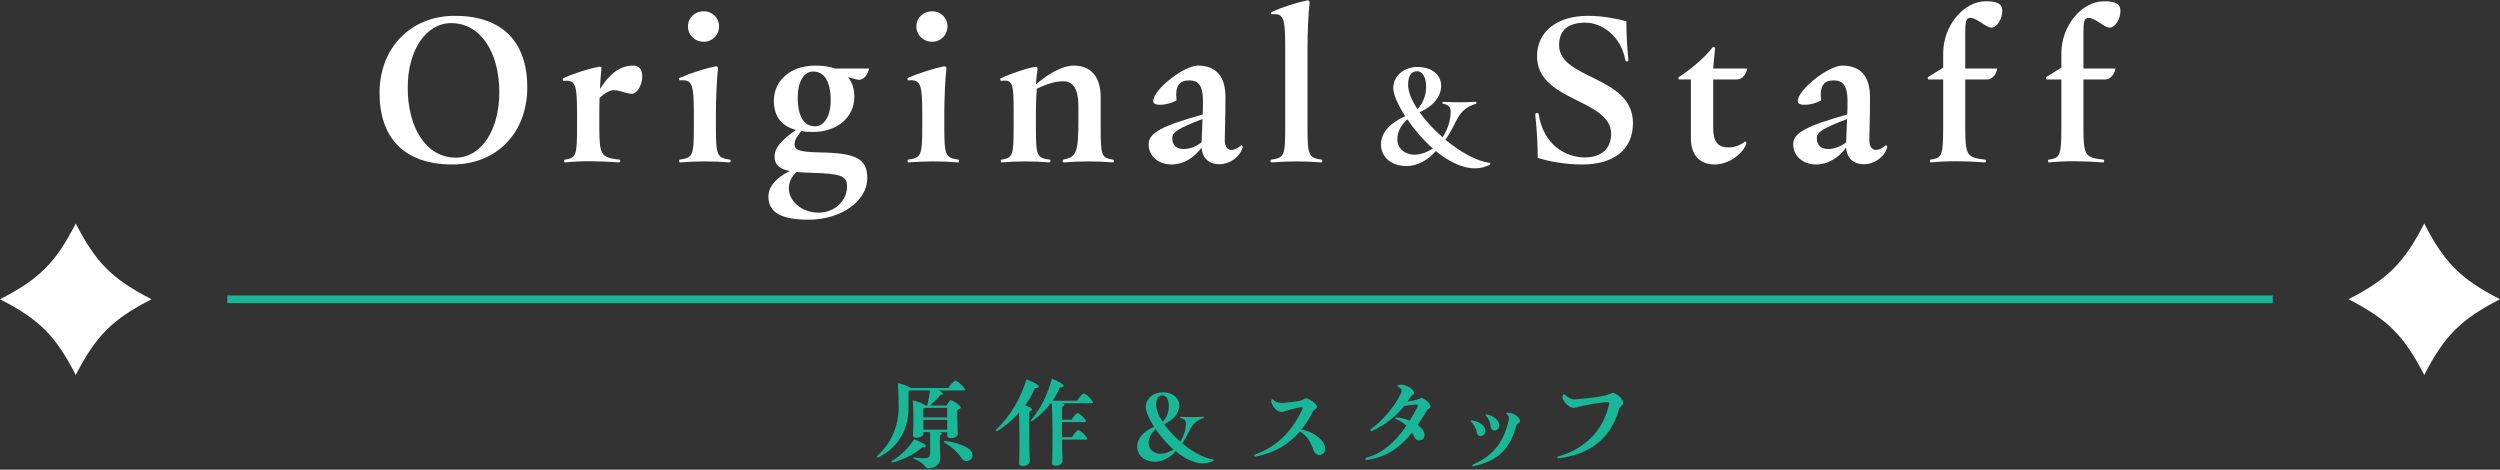 <?xml version="1.0" encoding="UTF-8"?>
<svg id="_レイヤー_2" data-name="レイヤー_2" xmlns="http://www.w3.org/2000/svg" xmlns:xlink="http://www.w3.org/1999/xlink" viewBox="0 0 330 62">
  <rect x="0" y="0" width="330" height="62" fill="#333333" stroke="none"/>
  <defs>
    <symbol id="logo_kira" viewBox="0 0 20 20">
      <path d="M10,0C7.34,5.19,5.19,7.34,0,10c5.19,2.66,7.34,4.82,10,10,2.66-5.18,4.82-7.34,10-10C14.82,7.34,12.66,5.19,10,0Z" fill="#fff"/>
    </symbol>
    <clipPath id="clippath">
      <rect width="330" height="62" fill="none"/>
    </clipPath>
  </defs>
  <g id="ttl_x5F_sp">
    <g id="ttl_x5F_OaS_x5F_ol_x5F_sp">
      <g clip-path="url(#clippath)">
        <g>
          <rect id="line" x="30" y="39" width="270" height="1" fill="#19b698"/>
          <use width="20" height="20" transform="translate(310 29.5)" xlink:href="#logo_kira"/>
          <use width="20" height="20" transform="translate(0 29.5)" xlink:href="#logo_kira"/>
          <g id="ja">
            <path d="M125.02,57.05h-1.01c.38.11.39.27.04.46,0,.7.04,2.41.07,2.87.03.84-.6,1.43-1.61,1.43-.53,0-.22-.59-1.86-1.25-.13-.06-.08-.2.04-.18,1.71.24,2.09.15,2.09-.55,0-.36,0-2.16-.01-2.79h-.87v.13c.01.7-1.43.8-1.39.31.08-1.01.1-3.59-.04-4.62.5.08,1.18.32,1.5.53.07.04.13.08.17.13h.27c.14-.59.25-1.36.35-1.99h-2.58c-.06.04-.15.08-.25.11-.01.49-.01,1.75-.01,2.26.04,2.59-1.33,5.24-3.99,6.47-.1.04-.18-.03-.18-.1,0-.03,0-.06.03-.08,1.81-1.6,2.84-3.94,2.84-6.37,0-.87-.03-2.34-.1-3.25.56.11,1.22.34,1.55.55.07.04.11.07.14.1h4.99c.17-.41.76-.97.92-.97s.87.52,1.21,1.04c.13.17.1.25-.1.25h-3.32c.69.35.67.56.27.57-.39.46-.94.99-1.39,1.41h2.16c.13-.29.41-.69.55-.69.17,0,.94.43,1.25.8.14.15.17.25-.42.5.01.9.06,2.4.1,3.07.04.73-1.39.83-1.39.32v-.48ZM121.73,59.03c-.85.85-2.38,1.6-3.91,2.02-.11.03-.18-.14-.13-.18,1.25-.74,2.27-1.79,2.98-2.89.45.18,1.15.5,1.36.67.34.24.22.45-.31.38ZM122.09,53.84c-.07.04-.14.07-.22.1,0,.24,0,.67.01,1.16h3.15c0-.46-.01-.9-.01-1.26h-2.93ZM125.03,56.72v-1.3h-3.15c0,.45.01.92.01,1.3h3.14ZM128.38,60.09c0,.73-1.02,1.08-1.43.42-.45-.69-1.29-1.54-2.3-2.1-.1-.06-.06-.22.08-.21,1.4.17,3.1.74,3.47,1.36.13.2.17.36.17.53Z" fill="#19b698"/>
            <path d="M134.52,61.19c.07-1.43.06-4.66-.01-6.71-.81.91-1.78,1.74-2.86,2.42-.1.06-.2-.03-.2-.11,0-.01,0-.06.03-.08,1.91-1.79,3.22-4.08,4.02-6.63.46.17,1.16.49,1.43.69.32.25.24.46-.32.46-.32.77-.76,1.54-1.3,2.27.28.08.52.2.69.29.34.21.27.41-.14.55-.04,1.19,0,5.01.07,6.49.01.46-.48.69-.88.69-.28,0-.53-.11-.52-.32ZM138.88,61.16c.08-1.75.07-6.09-.04-7.93h-.14c-.66.88-1.5,1.69-2.45,2.35-.11.07-.22-.07-.15-.15,1.3-1.51,2.21-3.39,2.75-5.44.45.15,1.13.52,1.37.7.31.27.24.45-.31.43-.24.6-.56,1.2-.97,1.78h3.26c.18-.41.71-.97.87-.97.17,0,.83.52,1.13,1.04.06.07.07.13.07.17,0,.06-.06.08-.17.08h-3.87c.38.13.36.29-.03.5-.01.39-.01.98-.01,1.68h1.27c.17-.36.64-.88.79-.88.15,0,.77.49,1.06.95.1.17.08.25-.1.25h-3.03c0,.63,0,1.32.01,1.99h1.33c.17-.39.69-.94.83-.94.17,0,.8.5,1.11,1.01.13.17.08.25-.1.25h-3.17c.01,1.11.04,2.13.07,2.75.01.48-.48.7-.88.7-.28,0-.53-.11-.52-.34Z" fill="#19b698"/>
            <path d="M160.22,60.74s-.01.07-.04.08c-.45.22-.91.34-1.39.34-1.2,0-2.46-.66-3.61-1.6-.69.83-1.74,1.39-2.69,1.39-1.41,0-2.38-.81-2.38-2.02,0-1.11.91-2.02,2.24-2.59-.69-1.06-1.11-2.03-1.11-2.6,0-1.11.97-1.95,2.25-1.95s2.17.7,2.17,1.74-.78,1.92-1.99,2.45c.56.8,1.3,1.6,2.13,2.31.45-.7.74-1.57.74-2.33,0-.48-.14-.64-.73-.78-.07-.01-.04-.17.03-.17,1.04.06,1.93.06,3.04,0,.04,0,.07.15.01.17-1.86.59-1.7,1.78-2.84,3.33,1.37,1.13,2.9,1.99,4.12,2.14.03,0,.04.04.04.08ZM154.89,59.33c-.91-.81-1.72-1.77-2.35-2.69-.53.48-.92,1.06-.92,1.85,0,.83.69,1.41,1.58,1.41.53,0,1.16-.21,1.7-.57ZM152.61,53.42c0,.66.32,1.46.87,2.27.48-.5.8-1.23.8-2.09s-.34-1.42-.83-1.42c-.55,0-.84.43-.84,1.23Z" fill="#19b698"/>
            <path d="M174.93,59.25c0,.95-1.27,1.15-1.57.14-.35-1.15-.97-1.99-1.78-2.44-1.57,1.83-3.46,2.83-5.8,3.31-.04.01-.06.01-.08.01-.06,0-.14-.06-.14-.11v-.03s.06-.13.15-.15c2.56-.94,4.65-2.68,6.21-5.97.08-.18.03-.25-.14-.25-.36,0-1.15.2-2.45.6-.76.21-1.62-.97-1.51-1.51.04-.21.18-.21.28-.07.24.31.79.45,1.26.41,2-.18,2.44-.28,2.9-.59.03-.01.07-.03.11-.03.43,0,1.47.73,1.47,1.12,0,.31-.39.34-.56.67-.46.9-.95,1.68-1.5,2.35,1.29.18,2.76,1.09,3.08,2.13.04.15.07.28.07.41Z" fill="#19b698"/>
            <path d="M180.24,60.55c.01-.06.06-.13.17-.15,1.96-.52,3.73-1.98,5.24-4.2-.41-.38-.88-.69-1.39-.88-.13-.04-.11-.24.04-.22.6.03,1.23.18,1.79.42.36-.57.7-1.2,1.04-1.86.1-.2.03-.27-.18-.27s-.92.08-1.6.2c-1.16,1.47-2.63,2.56-4.22,3.28-.24.11-.35-.11-.13-.27,1.46-1.01,3.1-2.96,3.92-4.65.18-.38.08-.7-.32-.87-.2-.08-.2-.18-.01-.25.11-.04.22-.06.34-.06.73,0,1.76.63,1.72,1.11-.03.25-.38.35-.59.69-.08.14-.18.28-.28.42,1.13-.15,1.43-.25,1.72-.43s1.32.62,1.32,1.08c0,.27-.34.31-.49.57-.41.67-.8,1.3-1.19,1.88.34.25.62.53.76.81.59,1.16-.81,1.69-1.21.77-.08-.2-.18-.39-.31-.57-1.58,1.99-3.33,3.21-5.86,3.6-.08.01-.11.01-.13.01-.11,0-.17-.07-.17-.14Z" fill="#19b698"/>
            <path d="M194.17,55.66s-.04-.07-.04-.1c0-.04.03-.07.1-.07.97.08,1.79.67,1.83,1.3.08.88-1.02,1.06-1.12.29-.07-.5-.45-1.13-.77-1.43ZM194.48,61.3c2.27-1.02,3.98-2.59,4.68-5.9.06-.25-.01-.56-.24-.71-.14-.08-.13-.15.01-.2.06-.01.11-.01.17-.01.66,0,1.55.59,1.55,1.11,0,.25-.36.25-.46.53-1.04,3.68-2.8,4.66-5.59,5.42-.1.03-.11.03-.13.03-.14,0-.17-.2,0-.27ZM196.12,54.86c-.08-.08-.03-.17.06-.17.94.15,1.68.77,1.72,1.4.07.84-1.06,1.04-1.13.2-.04-.52-.32-1.11-.64-1.43Z" fill="#19b698"/>
            <path d="M205.7,60.52c-.07,0-.13-.04-.13-.13,0-.06.01-.1.1-.13,3.24-.94,5.87-3.1,6.72-6.86.06-.24-.03-.31-.17-.31-.88,0-3.03.38-4.36.73-.71.18-1.81-1.02-1.58-1.61.08-.21.18-.21.34-.06.29.28.84.6,1.25.57,3.36-.28,4.37-.55,4.86-.83.06-.03.1-.03.15-.03.46,0,1.39.78,1.39,1.32,0,.35-.43.41-.53.74-1.19,4.36-4.31,6.07-7.9,6.57h-.14Z" fill="#19b698"/>
          </g>
          <g id="ol">
            <path d="M50.1,12.26c0-5.91,4.08-10.17,9.93-10.17,6.3,0,9.57,3.45,9.57,9.45s-4.05,10.17-9.87,10.17c-6.36,0-9.63-3.48-9.63-9.45ZM65.91,12.2c0-5.34-2.49-9.15-6.36-9.15-3.3,0-5.73,3.54-5.73,8.52,0,5.34,2.46,9.24,6.36,9.24,3.3,0,5.73-3.6,5.73-8.61Z" fill="#fff"/>
            <path d="M84.78,10.07c0,1.05-.63,2.31-1.38,2.31s-1.56-.48-2.37-.48c-.51,0-1.14.33-1.89,1.02-.03.75-.03,1.5-.03,2.19v1.59c0,3.9.24,4.08,2.7,4.38.12.03.06.36-.06.36-2.79-.21-5.07-.21-7.17,0-.12,0-.15-.33-.06-.36,1.53-.24,1.65-.48,1.65-4.38v-1.62c0-4.05-.21-4.53-1.8-4.41-.06,0-.09-.12-.09-.21,0-.06,0-.09.03-.12,1.53-.69,3.45-1.29,4.65-1.5.39-.09.48.03.42.36-.06.57-.15,1.5-.18,2.55,1.11-1.74,2.4-3.09,4.41-3.09.84,0,1.17.66,1.17,1.41Z" fill="#fff"/>
            <path d="M96.45,21.23c0,.12-.06.21-.12.21-2.19-.18-4.38-.18-6.57,0-.06,0-.12-.09-.12-.24,0-.03,0-.09.06-.12,1.74-.27,1.89-.48,1.89-4.38v-1.65c0-4.05-.24-4.56-1.83-4.44-.09,0-.12-.09-.12-.18,0-.03,0-.12.06-.15,1.53-.66,3.45-1.26,4.65-1.5.36-.06.45.03.42.39-.15,1.23-.27,3.84-.27,5.91v1.62c0,3.9.15,4.11,1.89,4.38.06.03.06.09.06.15ZM90.81,3.47c0-1.11.9-1.98,2.1-1.98,1.11,0,2.01.87,2.01,1.98,0,1.17-.9,2.04-2.01,2.04-1.2,0-2.1-.87-2.1-2.04Z" fill="#fff"/>
            <path d="M114.48,23.54c0,2.97-3.42,5.46-7.77,5.46-3.6,0-5.28-.96-5.28-3.06,0-1.26.96-2.46,2.82-3.36-1.32-.27-2.01-.78-2.01-1.95,0-1.05.84-2.1,2.82-3.48-1.92-.51-2.91-1.8-2.91-3.84,0-2.67,2.19-4.65,5.46-4.65,1.02,0,1.89.12,2.64.39h4.47c-.15.78-.75,1.62-1.5,1.47l-1.29-.33c.57.66.84,1.53.84,2.61,0,2.67-2.25,4.62-5.46,4.62-.54,0-1.05-.03-1.53-.12-.69.81-.9,1.26-.9,1.77,0,.84.99.99,3.33,1.05,4.83.09,6.27.81,6.27,3.42ZM111.81,24.59c0-1.35-.81-1.68-4.53-1.77-.81-.03-1.5-.06-2.13-.12-.69.66-1.02,1.32-1.02,2.19,0,1.68,1.74,3.18,3.9,3.18s3.78-1.56,3.78-3.48ZM105.3,12.83c0,2.58.84,3.84,2.28,3.84,1.2,0,2.07-1.32,2.07-3.42,0-2.55-.87-3.81-2.31-3.81-1.2,0-2.04,1.32-2.04,3.39Z" fill="#fff"/>
            <path d="M126.6,21.23c0,.12-.06.21-.12.21-2.19-.18-4.38-.18-6.57,0-.06,0-.12-.09-.12-.24,0-.03,0-.09.06-.12,1.74-.27,1.89-.48,1.89-4.38v-1.65c0-4.05-.24-4.56-1.83-4.44-.09,0-.12-.09-.12-.18,0-.03,0-.12.06-.15,1.53-.66,3.45-1.26,4.65-1.5.36-.06.45.03.42.39-.15,1.23-.27,3.84-.27,5.91v1.62c0,3.9.15,4.11,1.89,4.38.06.03.06.09.06.15ZM120.96,3.47c0-1.11.9-1.98,2.1-1.98,1.11,0,2.01.87,2.01,1.98,0,1.17-.9,2.04-2.01,2.04-1.2,0-2.1-.87-2.1-2.04Z" fill="#fff"/>
            <path d="M147.03,21.23c0,.09-.06.21-.12.21-2.13-.18-4.41-.18-6.51,0-.12,0-.18-.33-.06-.36,1.68-.39,2.01-.69,2.01-5.31v-1.74c0-2.31-.72-3.3-1.98-3.3-1.08,0-2.25.36-3.51.99-.06.72-.12,1.77-.12,2.91v2.07c0,3.9.09,4.14,1.86,4.38.12.03.06.36-.06.36-2.1-.18-4.23-.18-6.33,0-.12,0-.15-.33-.06-.36,1.53-.24,1.65-.48,1.65-4.38v-2.07c0-3.69-.12-4.14-1.65-3.96-.09,0-.12-.12-.12-.21,0-.06,0-.09.03-.12,1.53-.66,3.27-1.29,4.47-1.5.36-.06.45.03.42.36-.06.48-.18,1.26-.21,1.95,1.53-1.35,3.45-2.49,5.01-2.49,2.25,0,3.54,1.47,3.54,4.2v3.84c0,3.9.09,4.11,1.65,4.38.06,0,.09.09.09.15Z" fill="#fff"/>
            <path d="M164.04,19.4s-.03.12-.06.21c-.45,1.29-1.8,2.07-3.03,2.07s-2.22-.66-2.34-2.19c-1.05,1.38-2.4,2.22-3.96,2.22-1.77,0-3.03-1.14-3.03-2.67s1.83-2.43,7.14-3.93c.03-.63.03-1.23.03-1.8,0-1.95-.57-2.7-1.8-2.7-1.29,0-1.92.69-1.68,2.64-1.14.66-3.09.84-3.09.12,0-1.56,4.08-4.71,5.88-4.71,2.4,0,3.66,1.38,3.66,4.17,0,2.58-.09,4.74-.09,5.64,0,1.5,1.02,1.71,2.19.69.09.03.18.12.18.24ZM158.61,18.77c.03-.78.09-2.01.12-3.06-3.27,1.26-3.99,1.74-3.99,2.52,0,.9.51,1.44,1.5,1.44.81,0,1.71-.33,2.37-.9Z" fill="#fff"/>
            <path d="M174.54,21.23c0,.09-.03.21-.12.21-2.19-.18-4.38-.18-6.57,0-.09,0-.15-.12-.15-.21,0-.06,0-.12.09-.15,1.74-.27,1.86-.48,1.86-4.38V6.35c0-4.05-.21-4.59-1.77-4.47-.06,0-.12-.06-.12-.15,0-.03,0-.09.06-.12,1.5-.72,3.45-1.29,4.62-1.53.12-.03.15-.03.18-.03.21,0,.27.12.24.42-.15,1.23-.27,3.81-.27,5.91v10.32c0,3.9.15,4.11,1.89,4.38.06.03.06.09.06.15Z" fill="#fff"/>
            <path d="M196.73,21.62s-.02.1-.06.12c-.64.32-1.3.48-1.98.48-1.72,0-3.52-.94-5.16-2.28-.98,1.18-2.48,1.98-3.84,1.98-2.02,0-3.4-1.16-3.4-2.88,0-1.58,1.3-2.88,3.2-3.7-.98-1.52-1.58-2.9-1.58-3.72,0-1.58,1.38-2.78,3.22-2.78s3.1,1,3.1,2.48-1.12,2.74-2.84,3.5c.8,1.14,1.86,2.28,3.04,3.3.64-1,1.06-2.24,1.06-3.32,0-.68-.2-.92-1.04-1.12-.1-.02-.06-.24.04-.24,1.48.08,2.76.08,4.34,0,.06,0,.1.22.02.24-2.66.84-2.42,2.54-4.06,4.76,1.96,1.62,4.14,2.86,5.88,3.06.04,0,.06.06.06.12ZM189.13,19.6c-1.3-1.16-2.46-2.52-3.36-3.84-.76.68-1.32,1.52-1.32,2.64,0,1.18.98,2.02,2.26,2.02.76,0,1.66-.3,2.42-.82ZM185.87,11.16c0,.94.46,2.08,1.24,3.24.68-.72,1.14-1.76,1.14-2.98s-.48-2.02-1.18-2.02c-.78,0-1.2.62-1.2,1.76Z" fill="#fff"/>
            <path d="M202.98,20.84c0-1.89-.12-3.75-.3-5.43-.03-.24-.03-.27-.03-.3,0-.21.42-.27.45-.06.63,4.05,3.54,5.73,6.09,5.73,2.04,0,3.48-1.02,3.48-3.12,0-4.62-9.78-4.23-9.78-10.23,0-3.27,2.64-5.34,6.72-5.34,2.04,0,3.99.42,5.07.72,0,1.68.09,3.39.27,5.1.03.21-.33.27-.39.09-.6-3.36-3.21-5.01-5.28-5.01-2.37,0-3.48,1.05-3.48,2.97,0,4.56,9.75,4.02,9.75,10.29,0,3.57-2.64,5.46-6.66,5.46-2.49,0-4.56-.45-5.91-.87Z" fill="#fff"/>
            <path d="M230.49,19.04c-.54,1.38-2.37,2.67-4.14,2.67-2.01,0-3.15-1.26-3.15-3.42v-7.8h-1.5c-.09,0-.15-.09-.15-.18,0-.06.03-.12.09-.15,1.41-.93,3.42-2.55,4.41-3.9.03-.03.09-.06.15-.06.09,0,.18.06.18.21l-.24,2.64h4.5c-.15.78-.69,1.44-1.35,1.44h-3.15v6.39c0,1.83.63,2.58,1.98,2.58.84,0,1.59-.27,2.22-.78.03-.03.27.09.15.36Z" fill="#fff"/>
            <path d="M249.12,19.4s-.03.12-.06.21c-.45,1.29-1.8,2.07-3.03,2.07s-2.22-.66-2.34-2.19c-1.05,1.38-2.4,2.22-3.96,2.22-1.77,0-3.03-1.14-3.03-2.67s1.83-2.43,7.14-3.93c.03-.63.03-1.23.03-1.8,0-1.95-.57-2.7-1.8-2.7-1.29,0-1.92.69-1.68,2.64-1.14.66-3.09.84-3.09.12,0-1.56,4.08-4.71,5.88-4.71,2.4,0,3.66,1.38,3.66,4.17,0,2.58-.09,4.74-.09,5.64,0,1.5,1.02,1.71,2.19.69.09.03.18.12.18.24ZM243.69,18.77c.03-.78.09-2.01.12-3.06-3.27,1.26-3.99,1.74-3.99,2.52,0,.9.51,1.44,1.5,1.44.81,0,1.71-.33,2.37-.9Z" fill="#fff"/>
            <path d="M259.41,9.05h4.23c-.12.78-.69,1.44-1.35,1.44h-2.88v6.21c0,3.9.21,4.08,2.67,4.38.12.03.06.36-.03.36-2.82-.21-5.07-.21-7.2,0-.12,0-.15-.33-.06-.36,1.56-.24,1.71-.48,1.71-4.38v-6.21h-1.89c-.09,0-.15-.09-.15-.18,0-.03,0-.12.06-.15l1.98-1.23v-1.89c0-3.69,2.73-6.87,5.61-6.87.63,0,1.08.03,1.59.24.42.18.6.57.6,1.05,0,.96-.66,2.19-1.44,2.19-.69,0-1.89-1.29-2.79-1.29-.54,0-.66.48-.66,1.98v4.71Z" fill="#fff"/>
            <path d="M275.01,9.05h4.23c-.12.78-.69,1.44-1.35,1.44h-2.88v6.21c0,3.9.21,4.08,2.67,4.38.12.03.06.36-.03.36-2.82-.21-5.07-.21-7.2,0-.12,0-.15-.33-.06-.36,1.56-.24,1.71-.48,1.71-4.38v-6.21h-1.89c-.09,0-.15-.09-.15-.18,0-.03,0-.12.06-.15l1.98-1.23v-1.89c0-3.69,2.73-6.87,5.61-6.87.63,0,1.08.03,1.59.24.42.18.6.57.6,1.05,0,.96-.66,2.19-1.44,2.19-.69,0-1.89-1.29-2.79-1.29-.54,0-.66.48-.66,1.98v4.71Z" fill="#fff"/>
          </g>
        </g>
      </g>
    </g>
  </g>
</svg>